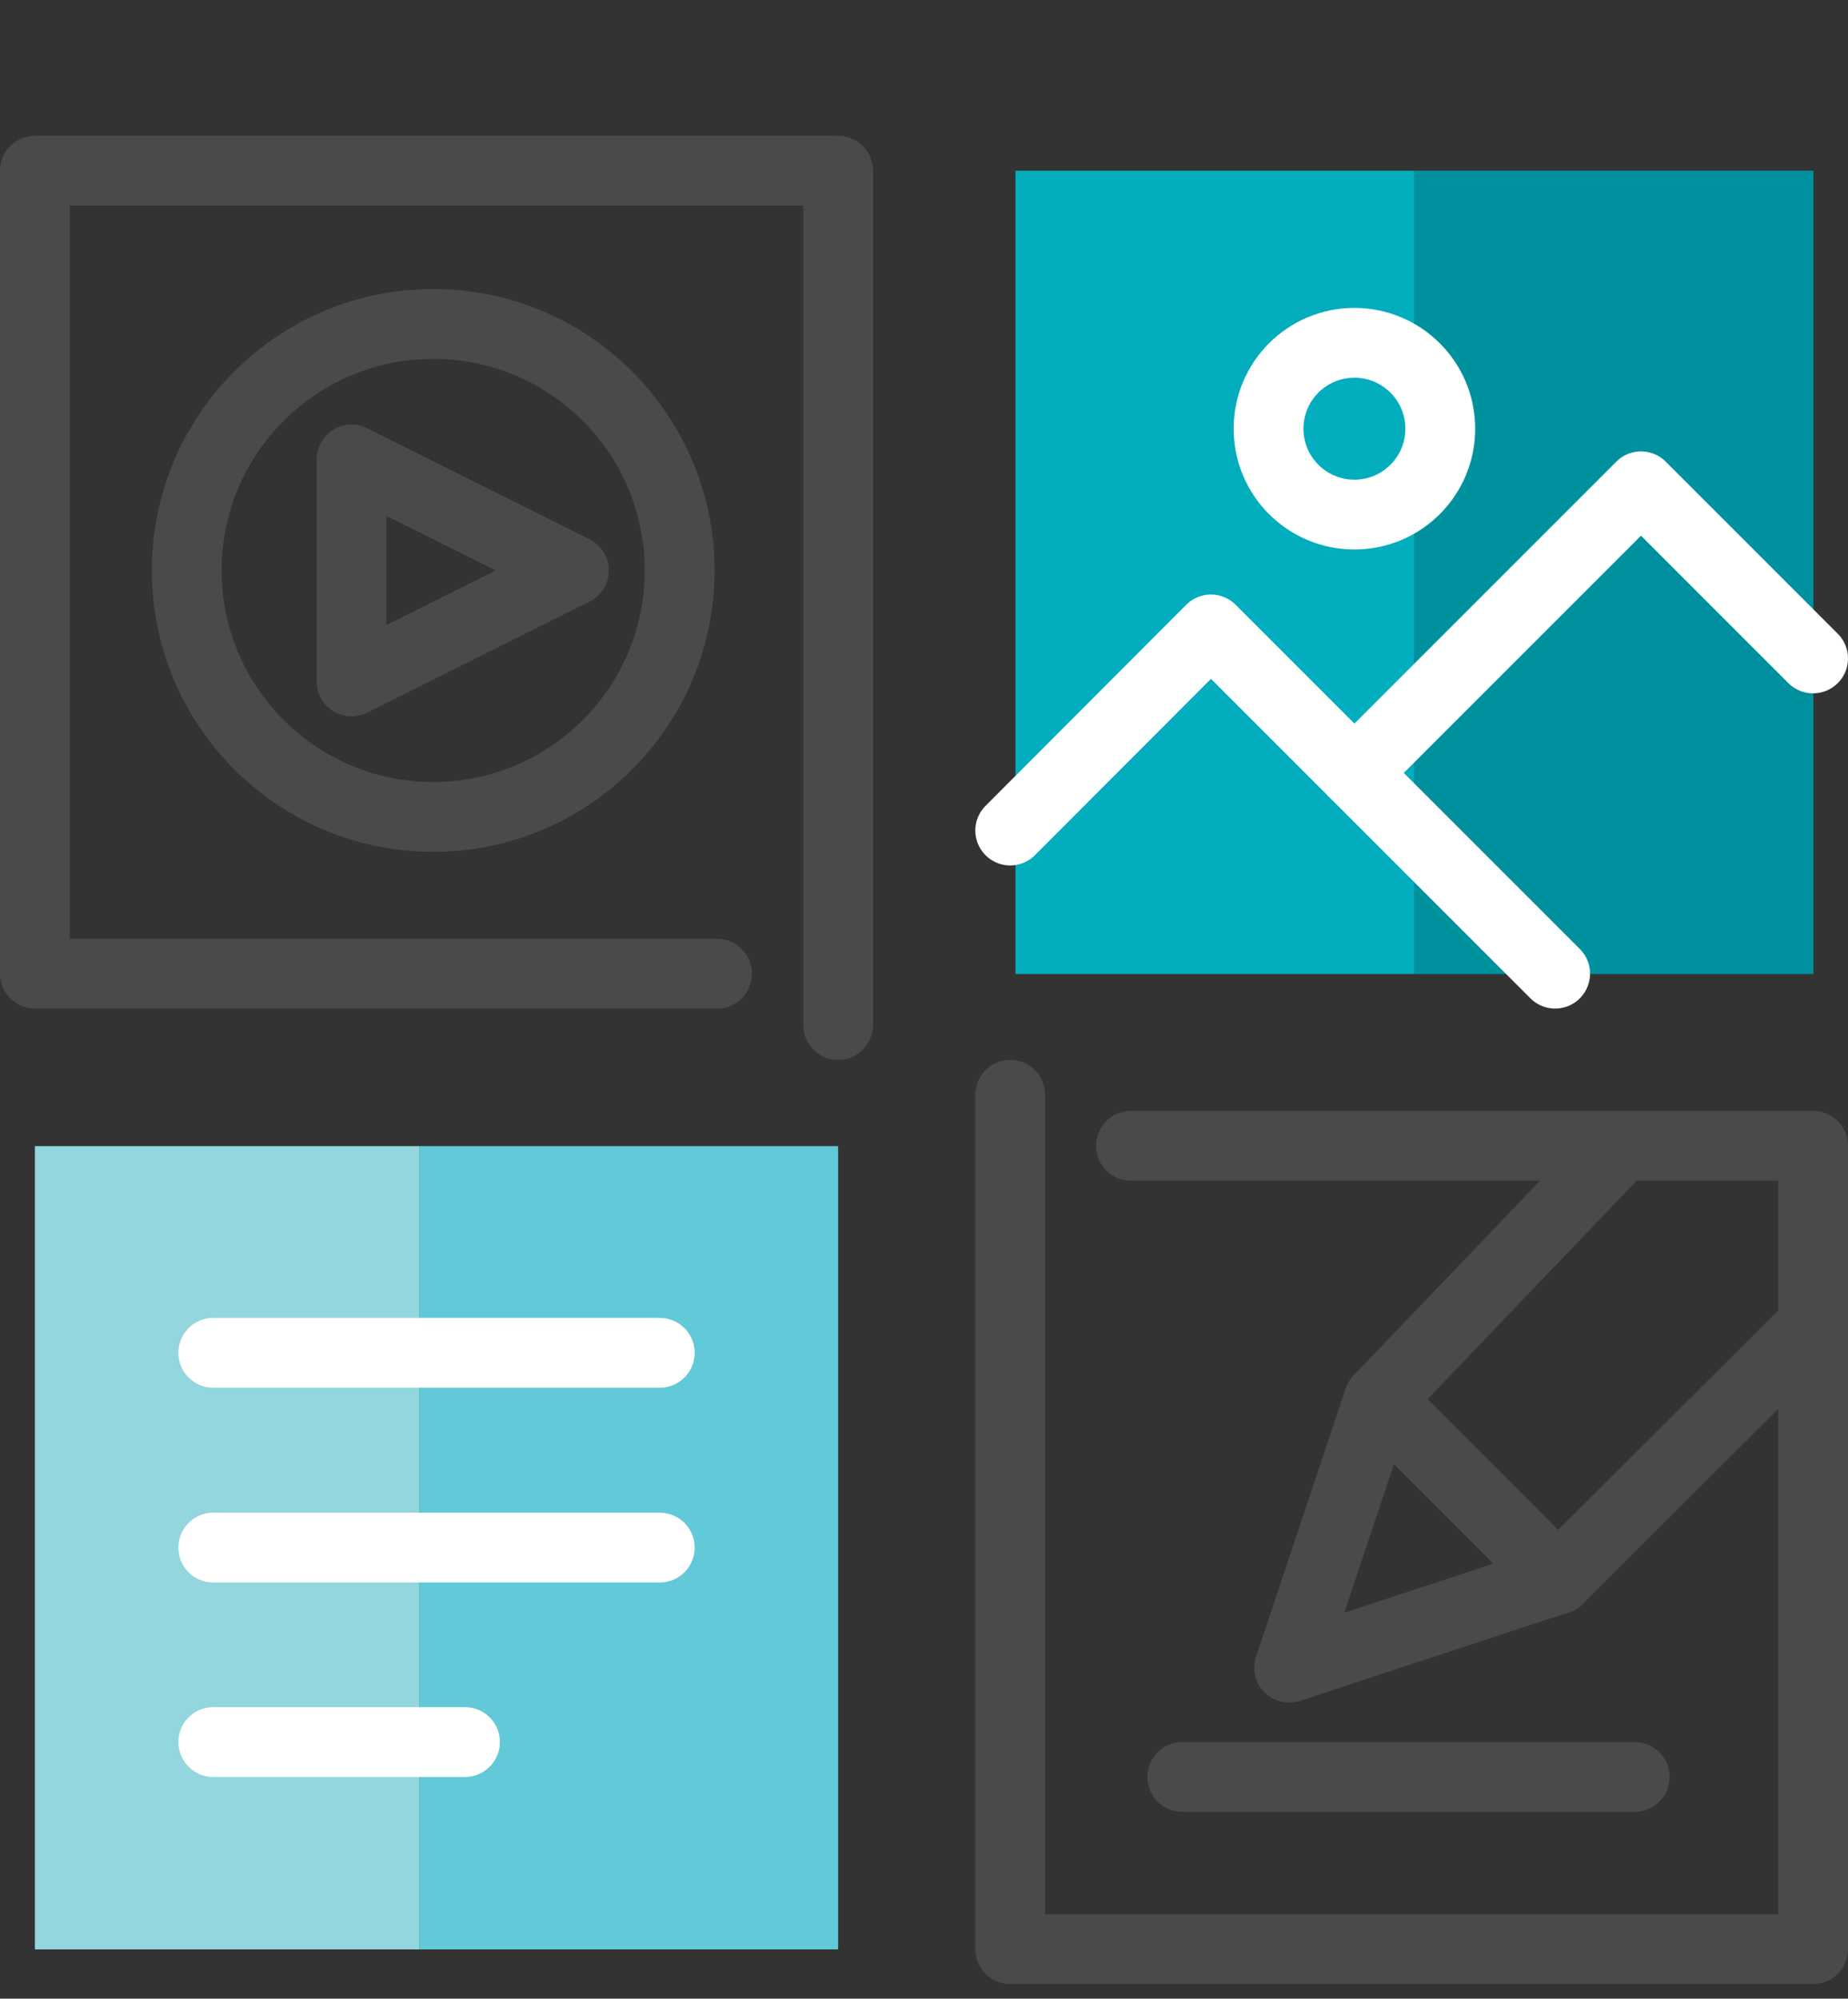<svg xmlns="http://www.w3.org/2000/svg" xmlns:xlink="http://www.w3.org/1999/xlink" viewBox="0 0 52.94 57.25"><rect x="0" y="0" width="52.94" height="57.25" fill="#333333" stroke="none"/><defs><style>.cls-1,.cls-8,.cls-9{fill:none;}.cls-2{clip-path:url(#clip-path);}.cls-3{fill:#62c9d8;}.cls-4{fill:#93d6dd;}.cls-5{clip-path:url(#clip-path-2);}.cls-6{fill:#00919f;}.cls-7{fill:#02adbd;}.cls-8{stroke:#4b4a4b;}.cls-8,.cls-9{stroke-linecap:round;stroke-linejoin:round;stroke-width:2px;}.cls-9{stroke:#fff;}</style><clipPath id="clip-path" transform="translate(0 3.89)"><rect class="cls-1" x="1" y="28.94" width="23.01" height="23.01"/></clipPath><clipPath id="clip-path-2" transform="translate(0 3.89)"><rect class="cls-1" x="28.94" y="1" width="23.01" height="23.01"/></clipPath></defs><g id="Layer_2" data-name="Layer 2"><g id="Icon_Names" data-name="Icon Names"><g class="cls-2"><rect class="cls-3" x="-7.2" y="22.16" width="50.41" height="12" transform="translate(46.17 14.04) rotate(90)"/><rect class="cls-4" x="-19.2" y="22.16" width="50.41" height="12" transform="translate(34.17 26.04) rotate(90)"/></g><g class="cls-5"><rect class="cls-6" x="21.02" y="15.6" width="50.41" height="11.43" transform="translate(67.55 -21.02) rotate(90)"/><rect class="cls-7" x="9.59" y="15.67" width="50.41" height="11.43" transform="translate(56.19 -9.53) rotate(90)"/></g><polygon class="cls-8" points="10.07 19.52 10.07 13.16 16.44 16.34 10.07 19.52"/><circle class="cls-8" cx="12.41" cy="16.34" r="7.06"/><polyline class="cls-8" points="20.54 27.89 1 27.89 1 4.89 24.01 4.89 24.01 29.36"/><polyline class="cls-9" points="44.55 27.89 34.69 18.03 28.94 23.79"/><polyline class="cls-9" points="51.94 18.86 47.01 13.93 38.8 22.14"/><circle class="cls-9" cx="38.8" cy="12.28" r="2.46"/><line class="cls-9" x1="6.11" y1="38.75" x2="18.9" y2="38.75"/><line class="cls-9" x1="6.11" y1="44.33" x2="18.9" y2="44.33"/><line class="cls-9" x1="6.11" y1="49.9" x2="13.32" y2="49.9"/><polyline class="cls-8" points="51.68 38.21 44.64 45.23 36.93 47.77 39.5 40.09 46.22 33.07"/><line class="cls-8" x1="39.5" y1="40.09" x2="44.64" y2="45.24"/><line class="cls-8" x1="33.87" y1="50.9" x2="46.83" y2="50.9"/><polyline class="cls-8" points="28.94 31.36 28.94 55.83 51.94 55.83 51.94 32.82 32.4 32.82"/></g></g></svg>